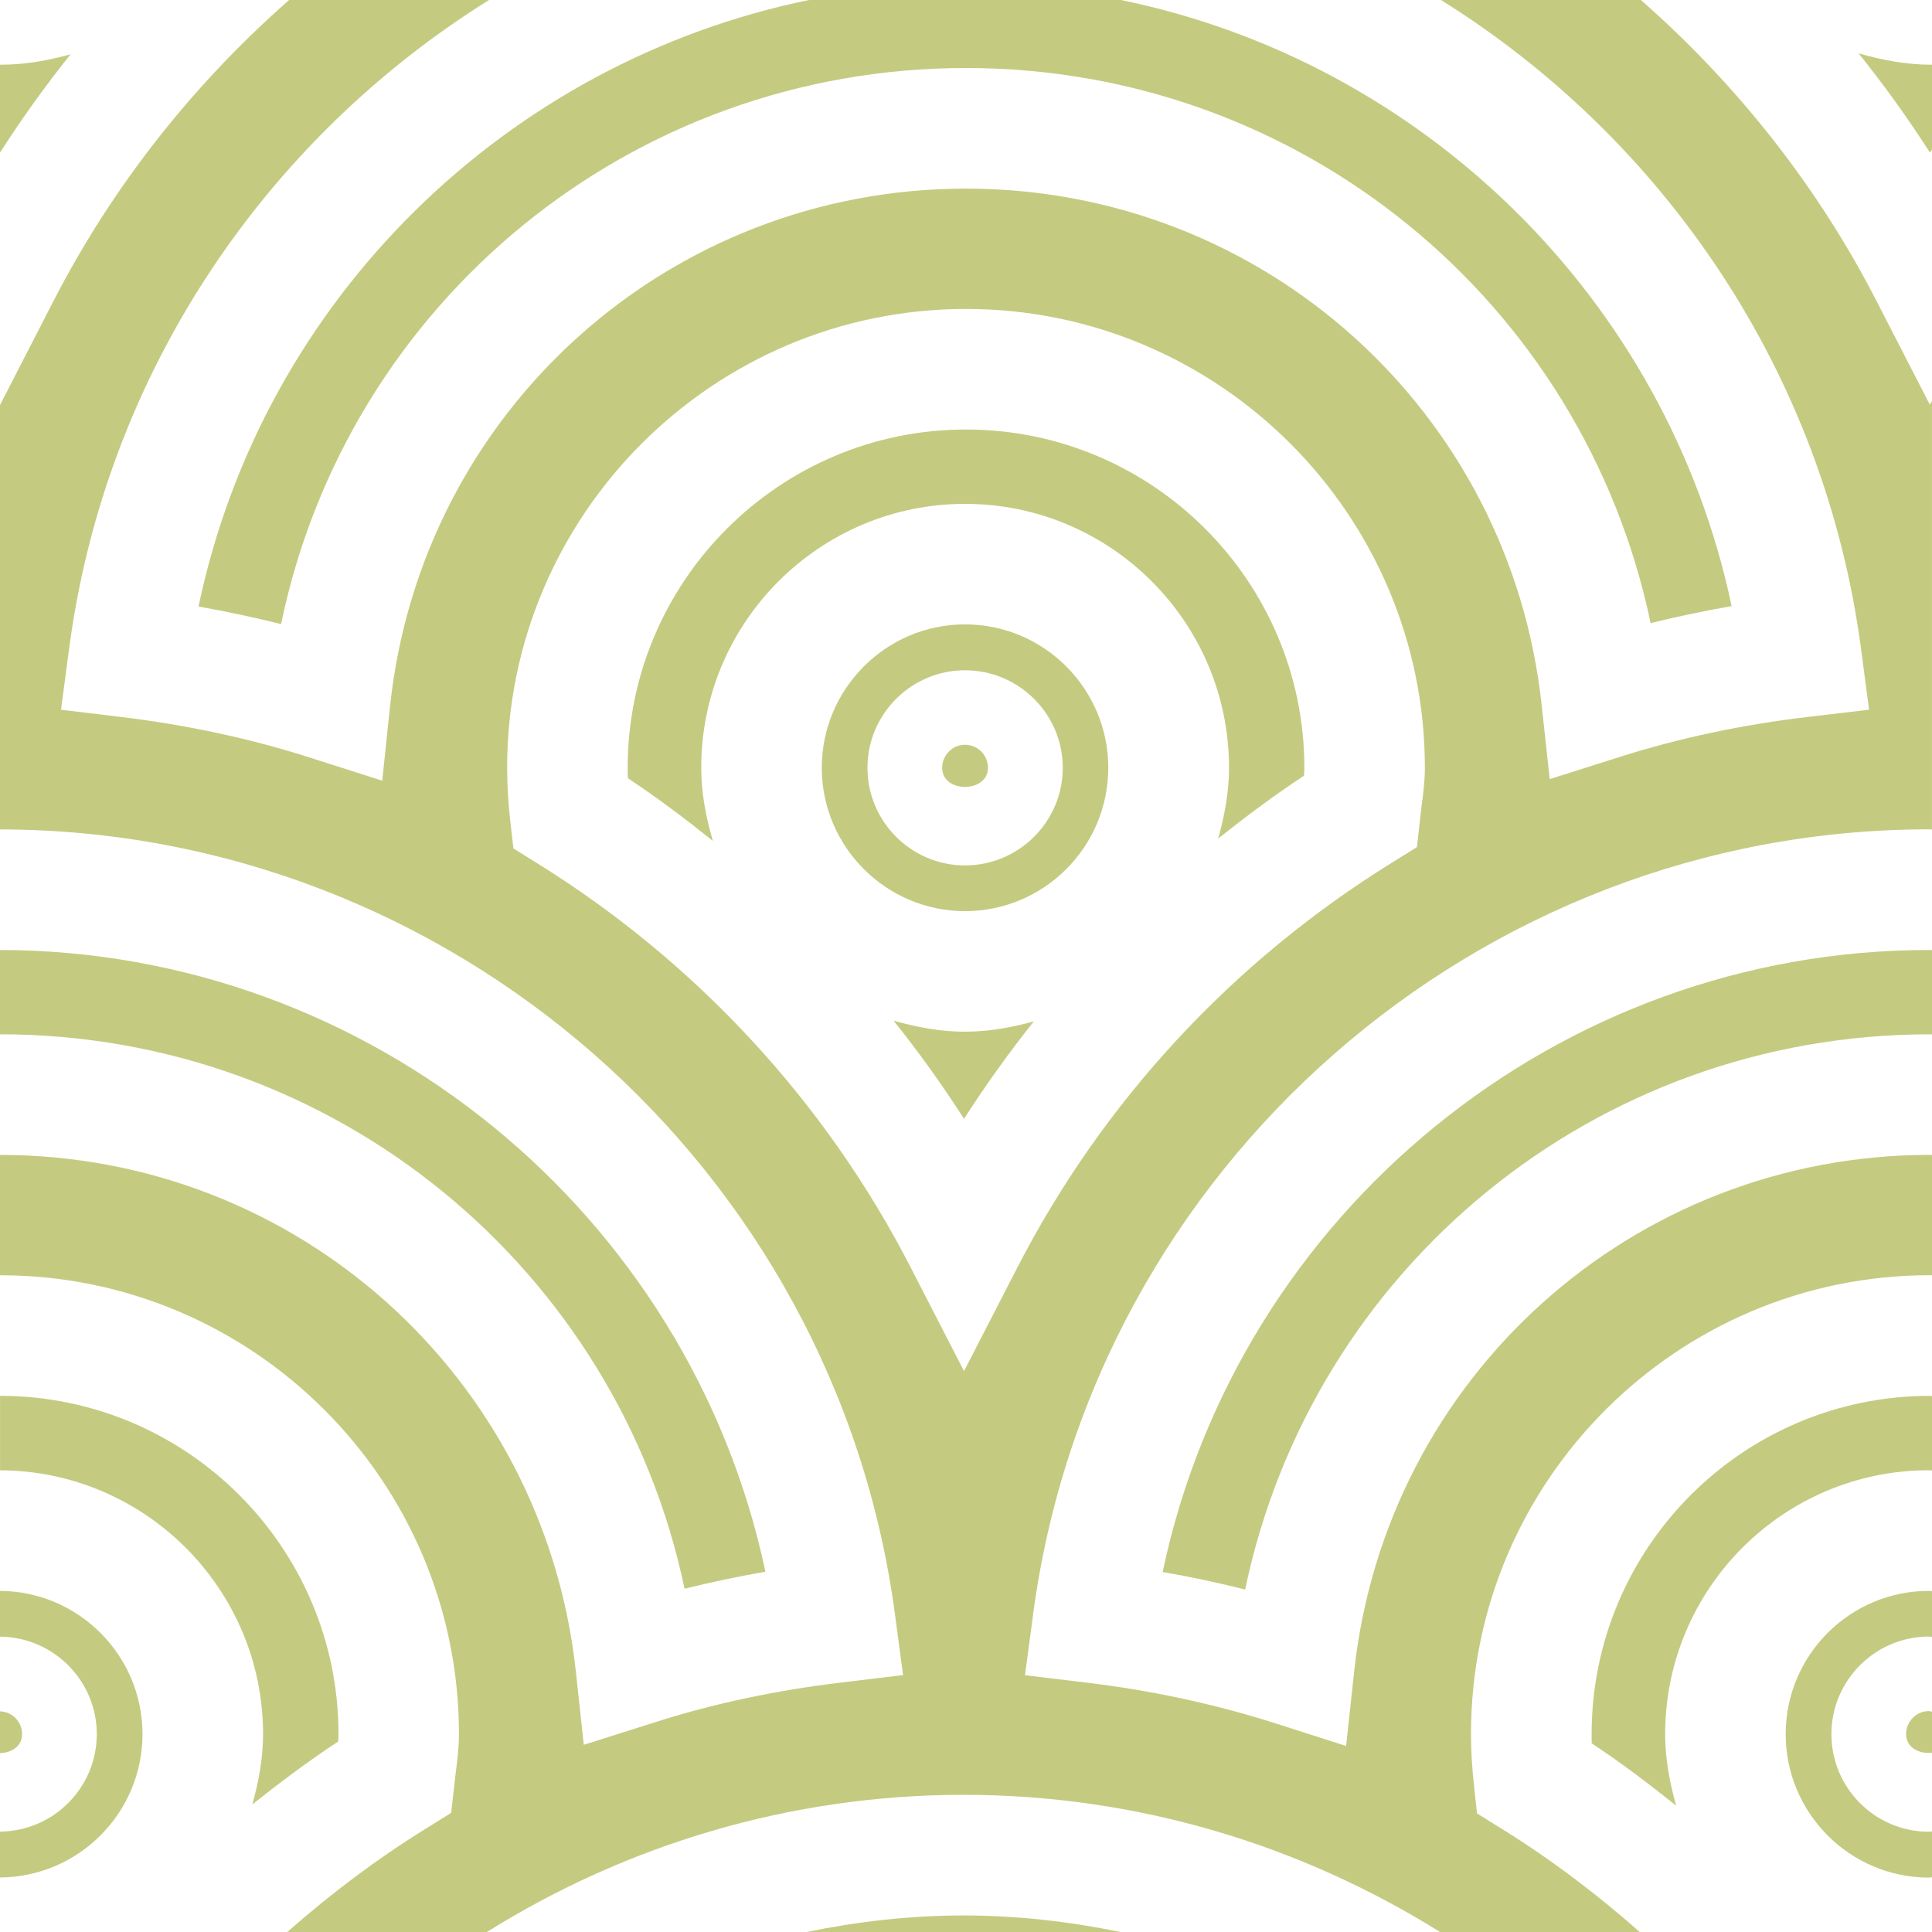 <?xml version="1.0" encoding="utf-8"?>
<!-- Generator: Adobe Illustrator 16.0.0, SVG Export Plug-In . SVG Version: 6.00 Build 0)  -->
<!DOCTYPE svg PUBLIC "-//W3C//DTD SVG 1.1//EN" "http://www.w3.org/Graphics/SVG/1.1/DTD/svg11.dtd">
<svg version="1.1" id="Calque_1" xmlns="http://www.w3.org/2000/svg" xmlns:xlink="http://www.w3.org/1999/xlink" x="0px" y="0px"
	 width="45px" height="45px" viewBox="0 0 45 45" enable-background="new 0 0 45 45" xml:space="preserve">
<g>
	<path fill="#C4CB80" d="M43.291,1.243c0.592,0.737,1.146,1.509,1.66,2.309C44.969,3.529,44.984,3.509,45,3.485v-1.98
		c-0.01,0-0.016,0.002-0.021,0.002C44.387,1.507,43.83,1.396,43.291,1.243z"/>
	<path fill="#C4CB80" d="M44.951,32.512c-4.348,0-7.879,3.533-7.879,7.879c0,0.074,0,0.143,0.002,0.215
		c0.682,0.449,1.33,0.943,1.967,1.451c-0.15-0.533-0.256-1.084-0.256-1.666c0-3.389,2.754-6.146,6.143-6.146
		c0.023,0,0.047,0.006,0.072,0.006v-1.734C44.984,32.516,44.969,32.512,44.951,32.512z"/>
	<path fill="#C4CB80" d="M41.592,40.391c0,1.842,1.498,3.342,3.336,3.342c0.023,0,0.047-0.008,0.072-0.008v-1.066
		c-0.025,0-0.049,0.006-0.072,0.006c-1.252,0-2.271-1.02-2.271-2.273c0-1.252,1.02-2.273,2.271-2.273
		c0.023,0,0.047,0.008,0.072,0.008v-1.066c-0.025,0-0.049-0.006-0.072-0.006C43.09,37.053,41.592,38.551,41.592,40.391z"/>
	<path fill="#C4CB80" d="M44.396,40.391c0.002,0.324,0.314,0.463,0.604,0.436v-0.957c-0.025-0.002-0.047-0.016-0.072-0.016
		C44.637,39.854,44.396,40.096,44.396,40.391z"/>
	<path fill="#C4CB80" d="M1.644,1.265C1.125,1.406,0.59,1.507,0.029,1.507c-0.011,0-0.02-0.002-0.029-0.002v2.047
		c0,0,0.001,0,0.001,0.001C0.507,2.763,1.056,1.999,1.644,1.265z"/>
	<path fill="#C4CB80" d="M20.813,23.773c0.585,0.73,1.134,1.496,1.641,2.287c0.504-0.785,1.046-1.543,1.626-2.27
		c-0.514,0.141-1.045,0.24-1.603,0.24C21.897,24.031,21.346,23.924,20.813,23.773z"/>
	<path fill="#C4CB80" d="M22.477,17.347c-0.291,0-0.532,0.24-0.532,0.536c0,0.598,1.069,0.591,1.067,0
		C23.012,17.587,22.773,17.347,22.477,17.347z"/>
	<path fill="#C4CB80" d="M4.624,14.127c0.648,0.116,1.292,0.251,1.923,0.409C8.099,7.046,14.69,1.584,22.5,1.584
		c7.793,0,14.383,5.453,15.946,12.93c0.619-0.154,1.248-0.285,1.887-0.396C38.824,6.96,33.141,1.441,26.107,0h-7.261
		C11.807,1.441,6.125,6.965,4.624,14.127z"/>
	<path fill="#C4CB80" d="M22.477,14.543c-1.838,0-3.336,1.5-3.336,3.34c0,1.841,1.498,3.339,3.336,3.339
		c1.841,0,3.337-1.498,3.337-3.339C25.814,16.043,24.318,14.543,22.477,14.543z M22.477,20.157c-1.252,0-2.272-1.021-2.272-2.273
		c0-1.252,1.02-2.272,2.272-2.272c1.255,0,2.277,1.02,2.277,2.272C24.754,19.136,23.732,20.157,22.477,20.157z"/>
	<path fill="#C4CB80" d="M3.319,40.391c0-1.832-1.487-3.326-3.32-3.336v1.066c1.246,0.01,2.255,1.025,2.255,2.27
		c0,1.248-1.009,2.26-2.255,2.271v1.068C1.832,43.719,3.319,42.225,3.319,40.391z"/>
	<path fill="#C4CB80" d="M6.127,40.391c0,0.57-0.103,1.113-0.25,1.637c0.646-0.512,1.307-1.01,2-1.465
		c0.005-0.057,0.007-0.113,0.007-0.172c0-4.346-3.535-7.879-7.881-7.879c-0.001,0-0.001,0-0.002,0v1.734
		C3.378,34.258,6.127,37.008,6.127,40.391z"/>
	<path fill="#C4CB80" d="M18.787,45h7.311c-1.189-0.244-2.406-0.385-3.655-0.385C21.192,44.615,19.972,44.756,18.787,45z"/>
	<path fill="#C4CB80" d="M34.402,42.238l-0.072-0.676c-0.043-0.391-0.068-0.779-0.068-1.172c0-5.893,4.797-10.688,10.689-10.688
		c0.018,0,0.033,0.002,0.049,0.002v-2.803c-0.016,0-0.031-0.002-0.049-0.002c-6.916,0-12.682,5.182-13.412,12.055l-0.186,1.713
		l-1.639-0.525c-1.408-0.449-2.896-0.771-4.428-0.953l-1.412-0.17l0.188-1.41c1.383-10.428,10.354-18.292,20.865-18.292
		c0.023,0,0.049,0.003,0.072,0.003V9.335l-0.049,0.092l-1.246-2.424C42.334,4.338,40.463,1.972,38.219,0h-4.656
		c5.197,3.242,8.934,8.689,9.785,15.118l0.186,1.412l-1.412,0.167c-1.527,0.179-3.002,0.491-4.391,0.932l-1.635,0.518l-0.186-1.708
		C35.178,9.57,29.412,4.393,22.5,4.393c-6.928,0-12.696,5.189-13.417,12.075l-0.18,1.716l-1.646-0.526
		c-1.402-0.451-2.893-0.772-4.426-0.957l-1.41-0.17l0.187-1.407C2.453,8.692,6.191,3.243,11.391,0H6.733
		C4.49,1.973,2.62,4.34,1.248,7.007L0.001,9.432L0,9.43v9.889c10.5,0.01,19.46,7.871,20.846,18.285l0.188,1.412l-1.415,0.17
		c-1.53,0.182-3.005,0.492-4.387,0.936l-1.635,0.518l-0.184-1.707C12.671,32.072,6.906,26.9,0.002,26.9c-0.001,0-0.001,0-0.002,0
		v2.803c0.001,0,0.001,0,0.002,0c5.893,0,10.688,4.795,10.688,10.688c0,0.301-0.036,0.596-0.074,0.891l-0.108,0.943l-0.582,0.363
		C8.773,43.301,7.699,44.113,6.692,45h4.648c3.244-2.025,7.054-3.195,11.103-3.195c4.047,0,7.856,1.17,11.098,3.195h4.652
		c-1-0.883-2.066-1.691-3.209-2.4L34.402,42.238z M22.454,31.936l-1.248-2.426c-1.979-3.846-4.979-7.091-8.671-9.389l-0.577-0.359
		l-0.077-0.674c-0.043-0.398-0.069-0.801-0.069-1.204c0-5.891,4.797-10.688,10.688-10.688c5.893,0,10.688,4.796,10.688,10.688
		c0,0.303-0.037,0.6-0.078,0.894l-0.107,0.953l-0.582,0.362c-3.717,2.302-6.73,5.559-8.719,9.418L22.454,31.936z"/>
	<path fill="#C4CB80" d="M0.515,40.391c0-0.289-0.229-0.52-0.515-0.531v0.975C0.26,40.826,0.516,40.678,0.515,40.391z"/>
	<path fill="#C4CB80" d="M15.945,37.004c0.616-0.152,1.245-0.285,1.883-0.395C16.064,28.27,8.632,22.137,0,22.127v1.964
		c0.001,0,0.001,0,0.002,0C7.788,24.092,14.374,29.539,15.945,37.004z"/>
	<path fill="#C4CB80" d="M27.08,36.615c0.65,0.111,1.293,0.25,1.922,0.408c1.564-7.479,8.152-12.932,15.949-12.932
		c0.018,0,0.033,0.002,0.049,0.002v-1.964c-0.023,0-0.049-0.002-0.072-0.002C36.285,22.127,28.84,28.264,27.08,36.615z"/>
	<path fill="#C4CB80" d="M30.371,18.069c0.008-0.061,0.01-0.124,0.01-0.186c0-4.344-3.535-7.879-7.881-7.879
		c-4.345,0-7.88,3.535-7.88,7.879c0,0.082,0,0.164,0.005,0.244c0.686,0.453,1.34,0.948,1.979,1.459
		c-0.159-0.545-0.271-1.108-0.271-1.704c0-3.39,2.757-6.146,6.145-6.146c3.39,0,6.148,2.756,6.148,6.146
		c0,0.578-0.105,1.123-0.254,1.651C29.016,19.021,29.678,18.524,30.371,18.069z"/>
</g>
</svg>

